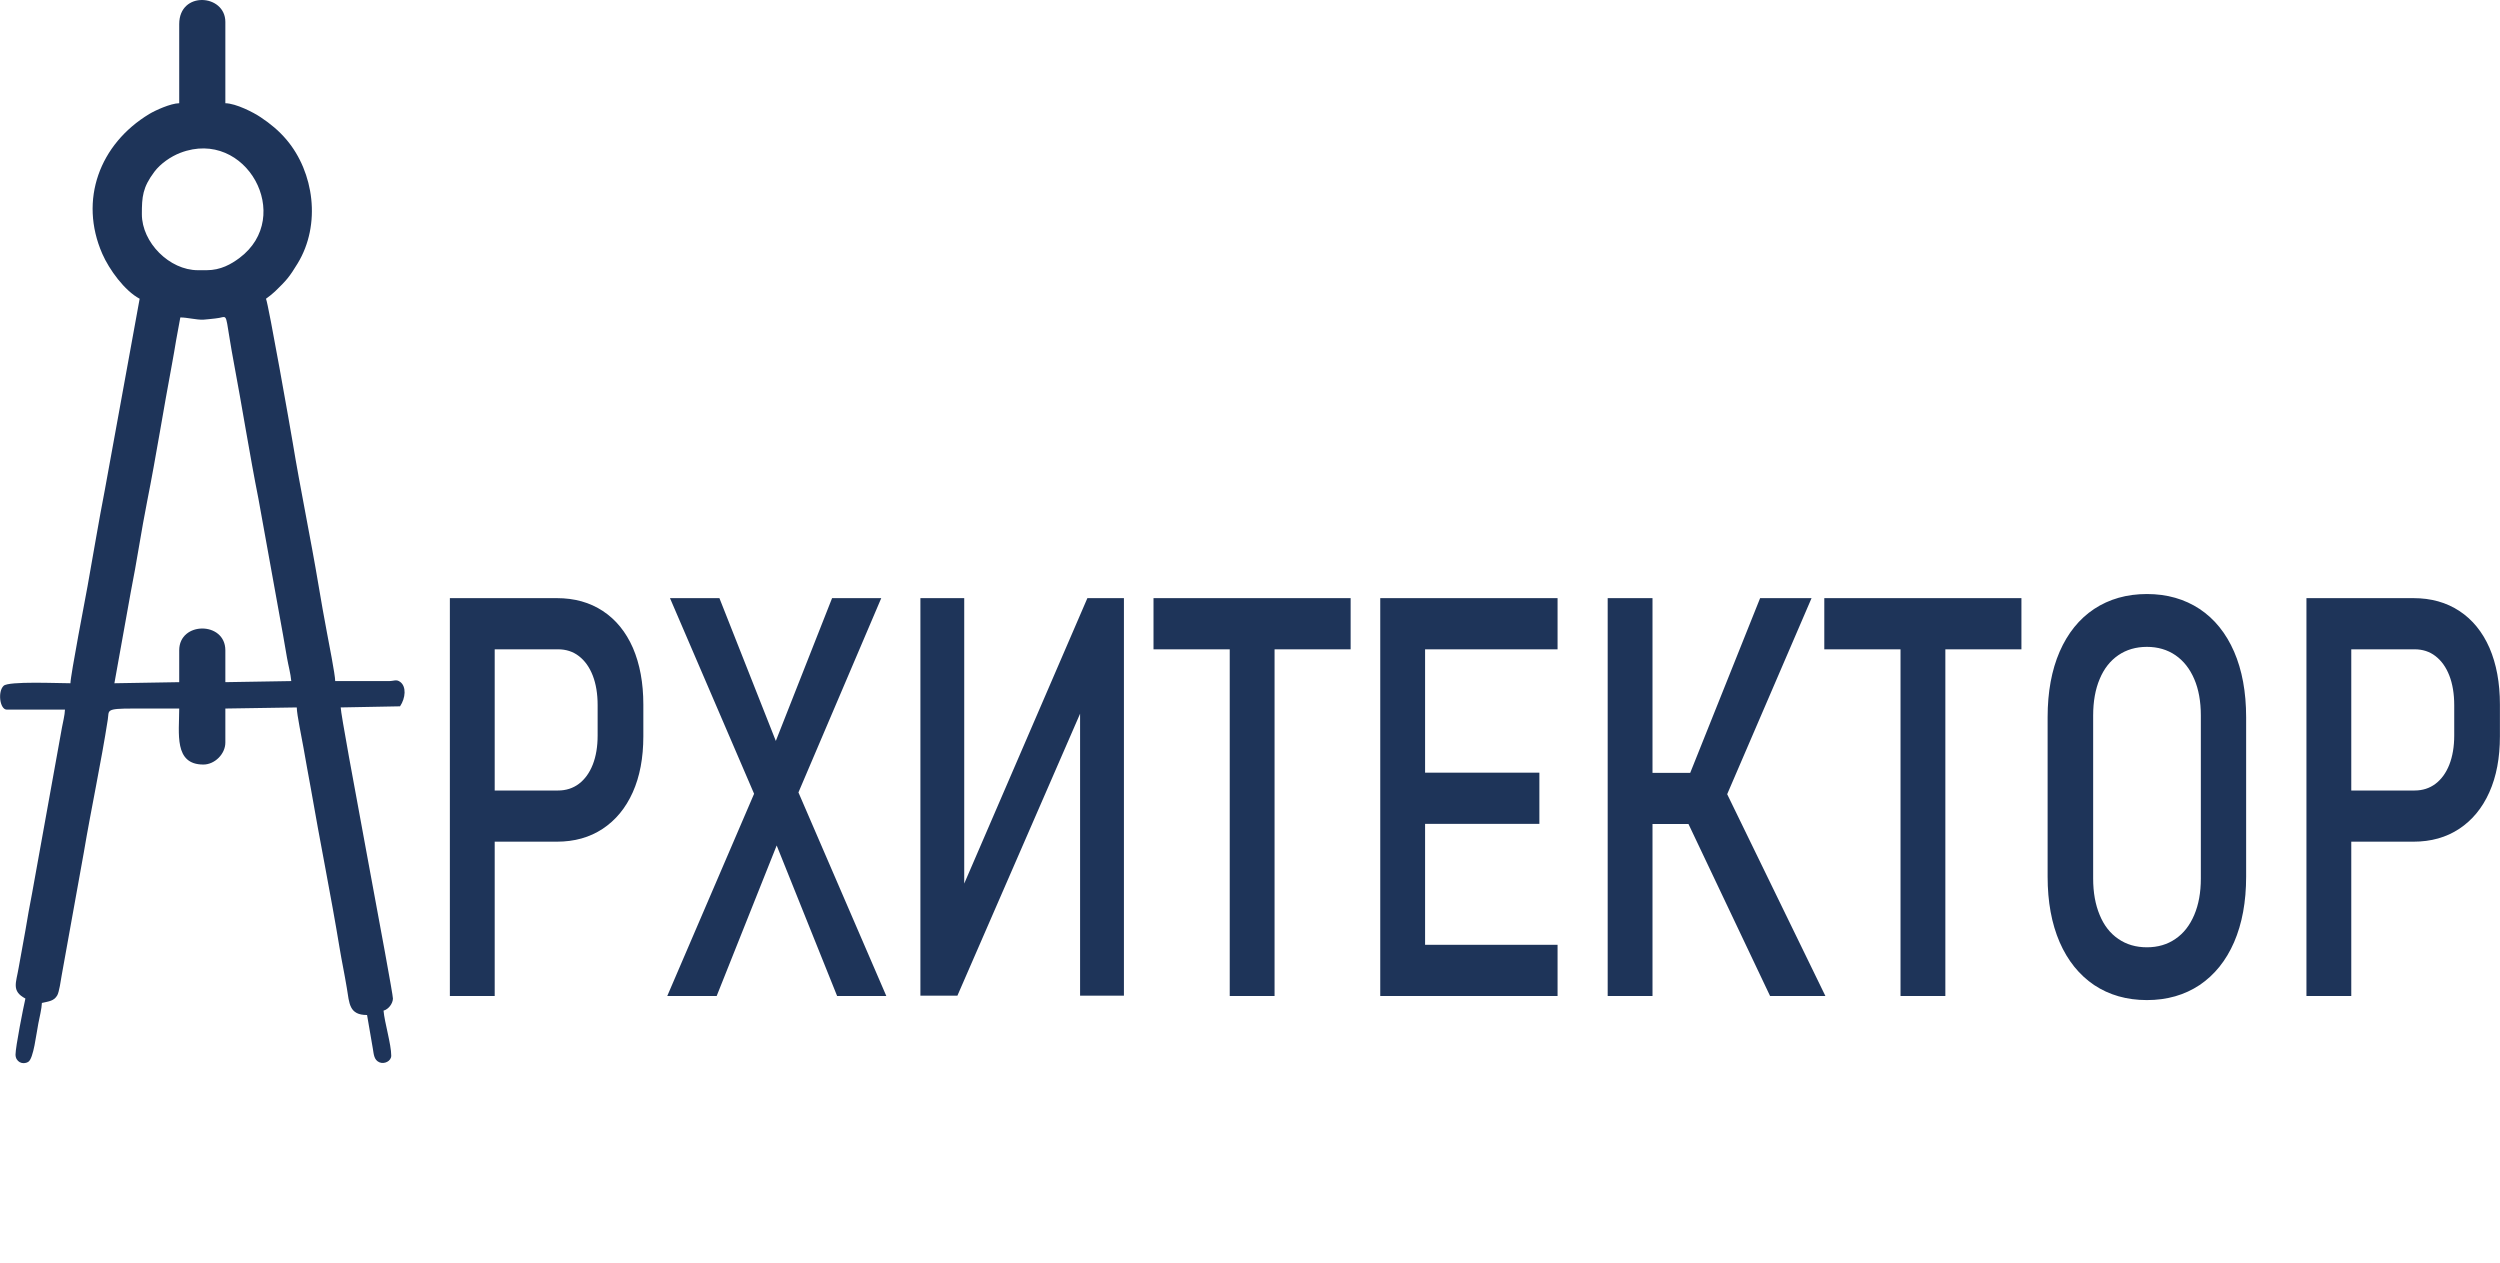 <?xml version="1.0" encoding="UTF-8"?> <svg xmlns="http://www.w3.org/2000/svg" viewBox="0 0 149.00 75.27" data-guides="{&quot;vertical&quot;:[],&quot;horizontal&quot;:[]}"><defs></defs><path fill="#1e3459" stroke="none" fill-opacity="1" stroke-width="1" stroke-opacity="1" clip-rule="evenodd" fill-rule="evenodd" text-rendering="geometricprecision" class="fil0" id="tSvg150ab96e765" title="Path 1" d="M10.681 38.758C10.681 39.391 10.681 40.024 10.681 40.657C9.393 40.679 8.106 40.7 6.818 40.722C7.144 38.908 7.469 37.095 7.795 35.282C8.155 33.477 8.42 31.636 8.776 29.848C9.299 27.222 9.749 24.362 10.251 21.697C10.345 21.194 10.411 20.796 10.493 20.302C10.578 19.841 10.662 19.38 10.747 18.919C11.161 18.919 11.713 19.07 12.119 19.053C12.357 19.043 12.54 19.004 12.837 18.98C13.565 18.919 13.41 18.514 13.694 20.227C13.769 20.686 13.837 21.086 13.927 21.566C14.429 24.23 14.879 27.092 15.401 29.717C15.892 32.434 16.383 35.151 16.874 37.869C16.962 38.359 17.026 38.727 17.106 39.208C17.177 39.627 17.323 40.153 17.36 40.592C16.05 40.613 14.741 40.635 13.431 40.657C13.431 40.024 13.431 39.391 13.431 38.758C13.431 37.026 10.681 37.028 10.681 38.758ZM12.318 16.104C12.143 16.104 11.969 16.104 11.794 16.104C10.1 16.104 8.455 14.457 8.455 12.765C8.455 11.726 8.499 11.173 9.201 10.237C9.561 9.757 10.178 9.325 10.755 9.106C14.666 7.615 17.564 12.912 14.274 15.374C13.784 15.741 13.154 16.104 12.318 16.104ZM10.681 1.437C10.681 3.009 10.681 4.58 10.681 6.152C10.163 6.163 9.258 6.577 8.9 6.792C5.931 8.585 4.696 11.922 6.096 15.124C6.51 16.07 7.429 17.332 8.323 17.805C7.631 21.608 6.938 25.412 6.245 29.215C5.869 31.144 5.571 32.986 5.219 34.932C5.117 35.493 4.198 40.282 4.198 40.722C3.442 40.722 0.531 40.589 0.221 40.87C-0.152 41.212 -0.009 42.293 0.402 42.293C1.559 42.293 2.715 42.293 3.872 42.293C3.864 42.613 3.741 43.086 3.693 43.359C3.1 46.651 2.506 49.942 1.913 53.234C1.766 53.974 1.638 54.71 1.514 55.455C1.392 56.197 1.239 56.914 1.113 57.672C0.963 58.578 0.666 59.064 1.514 59.513C1.387 60.065 0.925 62.398 0.925 62.853C0.925 63.276 1.339 63.491 1.682 63.288C2.003 63.097 2.16 61.614 2.284 61.003C2.35 60.677 2.49 60.075 2.497 59.776C2.916 59.678 3.22 59.664 3.415 59.318C3.527 59.117 3.626 58.437 3.675 58.139C4.114 55.697 4.554 53.256 4.994 50.814C5.422 48.267 6.039 45.382 6.425 42.882C6.51 42.328 6.266 42.229 7.932 42.229C8.848 42.229 9.765 42.229 10.681 42.229C10.681 43.716 10.355 45.567 12.121 45.567C12.799 45.567 13.431 44.936 13.431 44.258C13.431 43.581 13.431 42.905 13.431 42.229C14.85 42.207 16.269 42.185 17.688 42.163C17.688 42.587 18.001 44.04 18.09 44.576C18.217 45.356 18.39 46.206 18.52 46.961C19.062 50.114 19.731 53.398 20.24 56.502C20.373 57.303 20.534 58.054 20.671 58.886C20.823 59.81 20.805 60.495 21.877 60.495C21.992 61.166 22.108 61.837 22.223 62.508C22.279 62.854 22.294 63.17 22.605 63.311C22.903 63.444 23.318 63.245 23.318 62.919C23.318 62.238 22.919 60.943 22.859 60.234C23.155 60.155 23.41 59.816 23.419 59.517C23.43 59.104 20.323 42.891 20.306 42.163C21.484 42.141 22.663 42.119 23.842 42.097C24.176 41.598 24.227 40.92 23.853 40.643C23.62 40.469 23.49 40.592 23.187 40.592C22.117 40.592 21.048 40.592 19.978 40.592C19.978 40.227 19.586 38.236 19.492 37.737C19.309 36.765 19.148 35.866 18.988 34.904C18.524 32.121 17.898 29.128 17.444 26.365C17.337 25.713 15.996 18.103 15.853 17.805C15.987 17.716 16.267 17.489 16.395 17.366C17.08 16.704 17.245 16.512 17.74 15.699C19.153 13.377 18.712 10.26 17.079 8.33C16.624 7.793 16.132 7.387 15.54 6.99C15.114 6.703 14.075 6.166 13.431 6.152C13.431 4.536 13.431 2.921 13.431 1.306C13.431 -0.354 10.681 -0.559 10.681 1.437Z"></path><path fill="#1e3459" stroke="none" fill-opacity="1" stroke-width="1" stroke-opacity="1" clip-rule="evenodd" text-rendering="geometricprecision" class="fil1" id="tSvgaaa2dbdd69" title="Path 2" d="M137.464 35.649C137.939 35.649 138.414 35.649 138.889 35.649C139.305 35.649 139.721 35.649 140.136 35.649C141.371 35.649 142.606 35.649 143.841 35.649C144.892 35.649 145.804 35.904 146.582 36.416C147.36 36.929 147.957 37.664 148.374 38.615C148.786 39.573 148.995 40.697 148.995 41.994C148.995 42.625 148.995 43.256 148.995 43.886C148.995 45.167 148.786 46.279 148.364 47.22C147.943 48.161 147.346 48.884 146.573 49.396C145.799 49.908 144.892 50.164 143.841 50.164C142.606 50.164 141.371 50.164 140.136 50.164C140.136 53.23 140.136 56.295 140.136 59.36C139.245 59.36 138.355 59.36 137.464 59.36C137.464 51.456 137.464 43.553 137.464 35.649ZM29.484 47.114C30.742 47.114 32 47.114 33.257 47.114C33.734 47.114 34.152 46.98 34.504 46.714C34.856 46.447 35.133 46.068 35.328 45.573C35.522 45.078 35.619 44.499 35.619 43.836C35.619 43.233 35.619 42.63 35.619 42.028C35.619 41.353 35.522 40.763 35.328 40.263C35.133 39.761 34.856 39.377 34.504 39.105C34.152 38.832 33.734 38.699 33.257 38.699C32 38.699 30.742 38.699 29.484 38.699C29.484 41.504 29.484 44.309 29.484 47.114ZM29.484 35.649C30.719 35.649 31.953 35.649 33.188 35.649C34.24 35.649 35.152 35.904 35.93 36.416C36.708 36.929 37.305 37.664 37.722 38.615C38.134 39.573 38.343 40.697 38.343 41.994C38.343 42.625 38.343 43.256 38.343 43.886C38.343 45.167 38.134 46.279 37.713 47.22C37.291 48.161 36.694 48.884 35.921 49.396C35.147 49.908 34.24 50.164 33.188 50.164C31.953 50.164 30.719 50.164 29.484 50.164C29.484 53.23 29.484 56.295 29.484 59.36C28.593 59.36 27.703 59.36 26.812 59.36C26.812 51.456 26.812 43.553 26.812 35.649C27.287 35.649 27.762 35.649 28.238 35.649C28.653 35.649 29.069 35.649 29.484 35.649ZM44.944 47.309C43.273 43.422 41.602 39.536 39.931 35.649C40.913 35.649 41.895 35.649 42.877 35.649C43.997 38.486 45.118 41.323 46.239 44.16C47.356 41.323 48.474 38.486 49.592 35.649C50.569 35.649 51.546 35.649 52.523 35.649C50.878 39.509 49.232 43.368 47.587 47.228C49.333 51.272 51.078 55.316 52.824 59.36C51.846 59.36 50.869 59.36 49.892 59.36C48.691 56.37 47.491 53.38 46.29 50.39C45.098 53.38 43.906 56.37 42.714 59.36C41.732 59.36 40.751 59.36 39.769 59.36C41.494 55.343 43.219 51.326 44.944 47.309ZM64.373 59.343C64.373 53.348 64.373 47.353 64.373 41.358C64.482 41.5 64.592 41.641 64.701 41.783C62.154 47.636 59.608 53.489 57.061 59.343C56.326 59.343 55.591 59.343 54.856 59.343C54.856 51.445 54.856 43.547 54.856 35.649C55.727 35.649 56.597 35.649 57.468 35.649C57.468 41.71 57.468 47.771 57.468 53.832C57.36 53.691 57.252 53.55 57.145 53.409C59.699 47.489 62.254 41.569 64.808 35.649C65.534 35.649 66.26 35.649 66.986 35.649C66.986 43.547 66.986 51.445 66.986 59.343C66.115 59.343 65.244 59.343 64.373 59.343ZM75.964 38.699C75.964 45.586 75.964 52.473 75.964 59.36C75.073 59.36 74.183 59.36 73.292 59.36C73.292 52.473 73.292 45.586 73.292 38.699C71.778 38.699 70.263 38.699 68.749 38.699C68.749 37.682 68.749 36.666 68.749 35.649C72.665 35.649 76.582 35.649 80.498 35.649C80.498 36.666 80.498 37.682 80.498 38.699C78.987 38.699 77.476 38.699 75.964 38.699ZM82.263 35.649C82.711 35.649 83.158 35.649 83.606 35.649C84.049 35.649 84.492 35.649 84.935 35.649C87.567 35.649 90.199 35.649 92.831 35.649C92.831 36.666 92.831 37.682 92.831 38.699C90.199 38.699 87.567 38.699 84.935 38.699C84.935 41.15 84.935 43.6 84.935 46.051C87.206 46.051 89.476 46.051 91.747 46.051C91.747 47.068 91.747 48.084 91.747 49.101C89.476 49.101 87.206 49.101 84.935 49.101C84.935 51.504 84.935 53.907 84.935 56.31C87.567 56.31 90.199 56.31 92.831 56.31C92.831 57.326 92.831 58.343 92.831 59.36C90.199 59.36 87.567 59.36 84.935 59.36C84.492 59.36 84.049 59.36 83.606 59.36C83.158 59.36 82.711 59.36 82.263 59.36C82.263 51.456 82.263 43.553 82.263 35.649ZM100.737 46.062C102.126 42.591 103.515 39.12 104.903 35.649C105.925 35.649 106.947 35.649 107.969 35.649C106.293 39.544 104.617 43.439 102.94 47.334C104.891 51.342 106.842 55.351 108.793 59.36C107.694 59.36 106.595 59.36 105.496 59.36C103.876 55.944 102.255 52.528 100.634 49.112C99.919 49.112 99.204 49.112 98.489 49.112C98.489 52.528 98.489 55.944 98.489 59.36C97.599 59.36 96.708 59.36 95.818 59.36C95.818 51.456 95.818 43.553 95.818 35.649C96.708 35.649 97.599 35.649 98.489 35.649C98.489 39.12 98.489 42.591 98.489 46.062C99.238 46.062 99.988 46.062 100.737 46.062ZM115.943 38.699C115.943 45.586 115.943 52.473 115.943 59.36C115.053 59.36 114.162 59.36 113.271 59.36C113.271 52.473 113.271 45.586 113.271 38.699C111.757 38.699 110.243 38.699 108.728 38.699C108.728 37.682 108.728 36.666 108.728 35.649C112.645 35.649 116.561 35.649 120.477 35.649C120.477 36.666 120.477 37.682 120.477 38.699C118.966 38.699 117.455 38.699 115.943 38.699ZM127.957 59.605C126.753 59.605 125.706 59.303 124.811 58.709C123.923 58.107 123.237 57.261 122.755 56.154C122.278 55.051 122.038 53.749 122.038 52.252C122.038 49.083 122.038 45.914 122.038 42.746C122.038 41.242 122.278 39.939 122.755 38.838C123.237 37.736 123.923 36.884 124.811 36.294C125.706 35.705 126.753 35.404 127.957 35.404C129.155 35.404 130.202 35.705 131.096 36.294C131.985 36.884 132.671 37.736 133.152 38.838C133.629 39.939 133.87 41.242 133.87 42.746C133.87 45.914 133.87 49.083 133.87 52.252C133.87 53.749 133.629 55.051 133.152 56.154C132.671 57.261 131.985 58.107 131.096 58.709C130.202 59.303 129.155 59.605 127.957 59.605ZM127.957 56.459C128.605 56.459 129.174 56.293 129.656 55.959C130.142 55.63 130.513 55.152 130.776 54.533C131.04 53.911 131.17 53.193 131.17 52.362C131.17 49.123 131.17 45.884 131.17 42.645C131.17 41.81 131.04 41.081 130.776 40.469C130.513 39.857 130.142 39.384 129.656 39.05C129.174 38.721 128.605 38.553 127.957 38.553C127.303 38.553 126.733 38.721 126.252 39.05C125.765 39.384 125.395 39.857 125.141 40.469C124.881 41.081 124.752 41.81 124.752 42.645C124.752 45.884 124.752 49.123 124.752 52.362C124.752 53.193 124.881 53.911 125.141 54.533C125.395 55.152 125.765 55.63 126.252 55.959C126.733 56.293 127.303 56.459 127.957 56.459ZM140.136 38.699C140.136 41.504 140.136 44.309 140.136 47.114C141.394 47.114 142.652 47.114 143.909 47.114C144.386 47.114 144.804 46.98 145.156 46.714C145.508 46.447 145.785 46.068 145.98 45.573C146.174 45.078 146.272 44.499 146.272 43.836C146.272 43.233 146.272 42.63 146.272 42.028C146.272 41.353 146.174 40.763 145.98 40.263C145.785 39.761 145.508 39.377 145.156 39.105C144.804 38.832 144.386 38.699 143.909 38.699C142.652 38.699 141.394 38.699 140.136 38.699Z"></path></svg> 